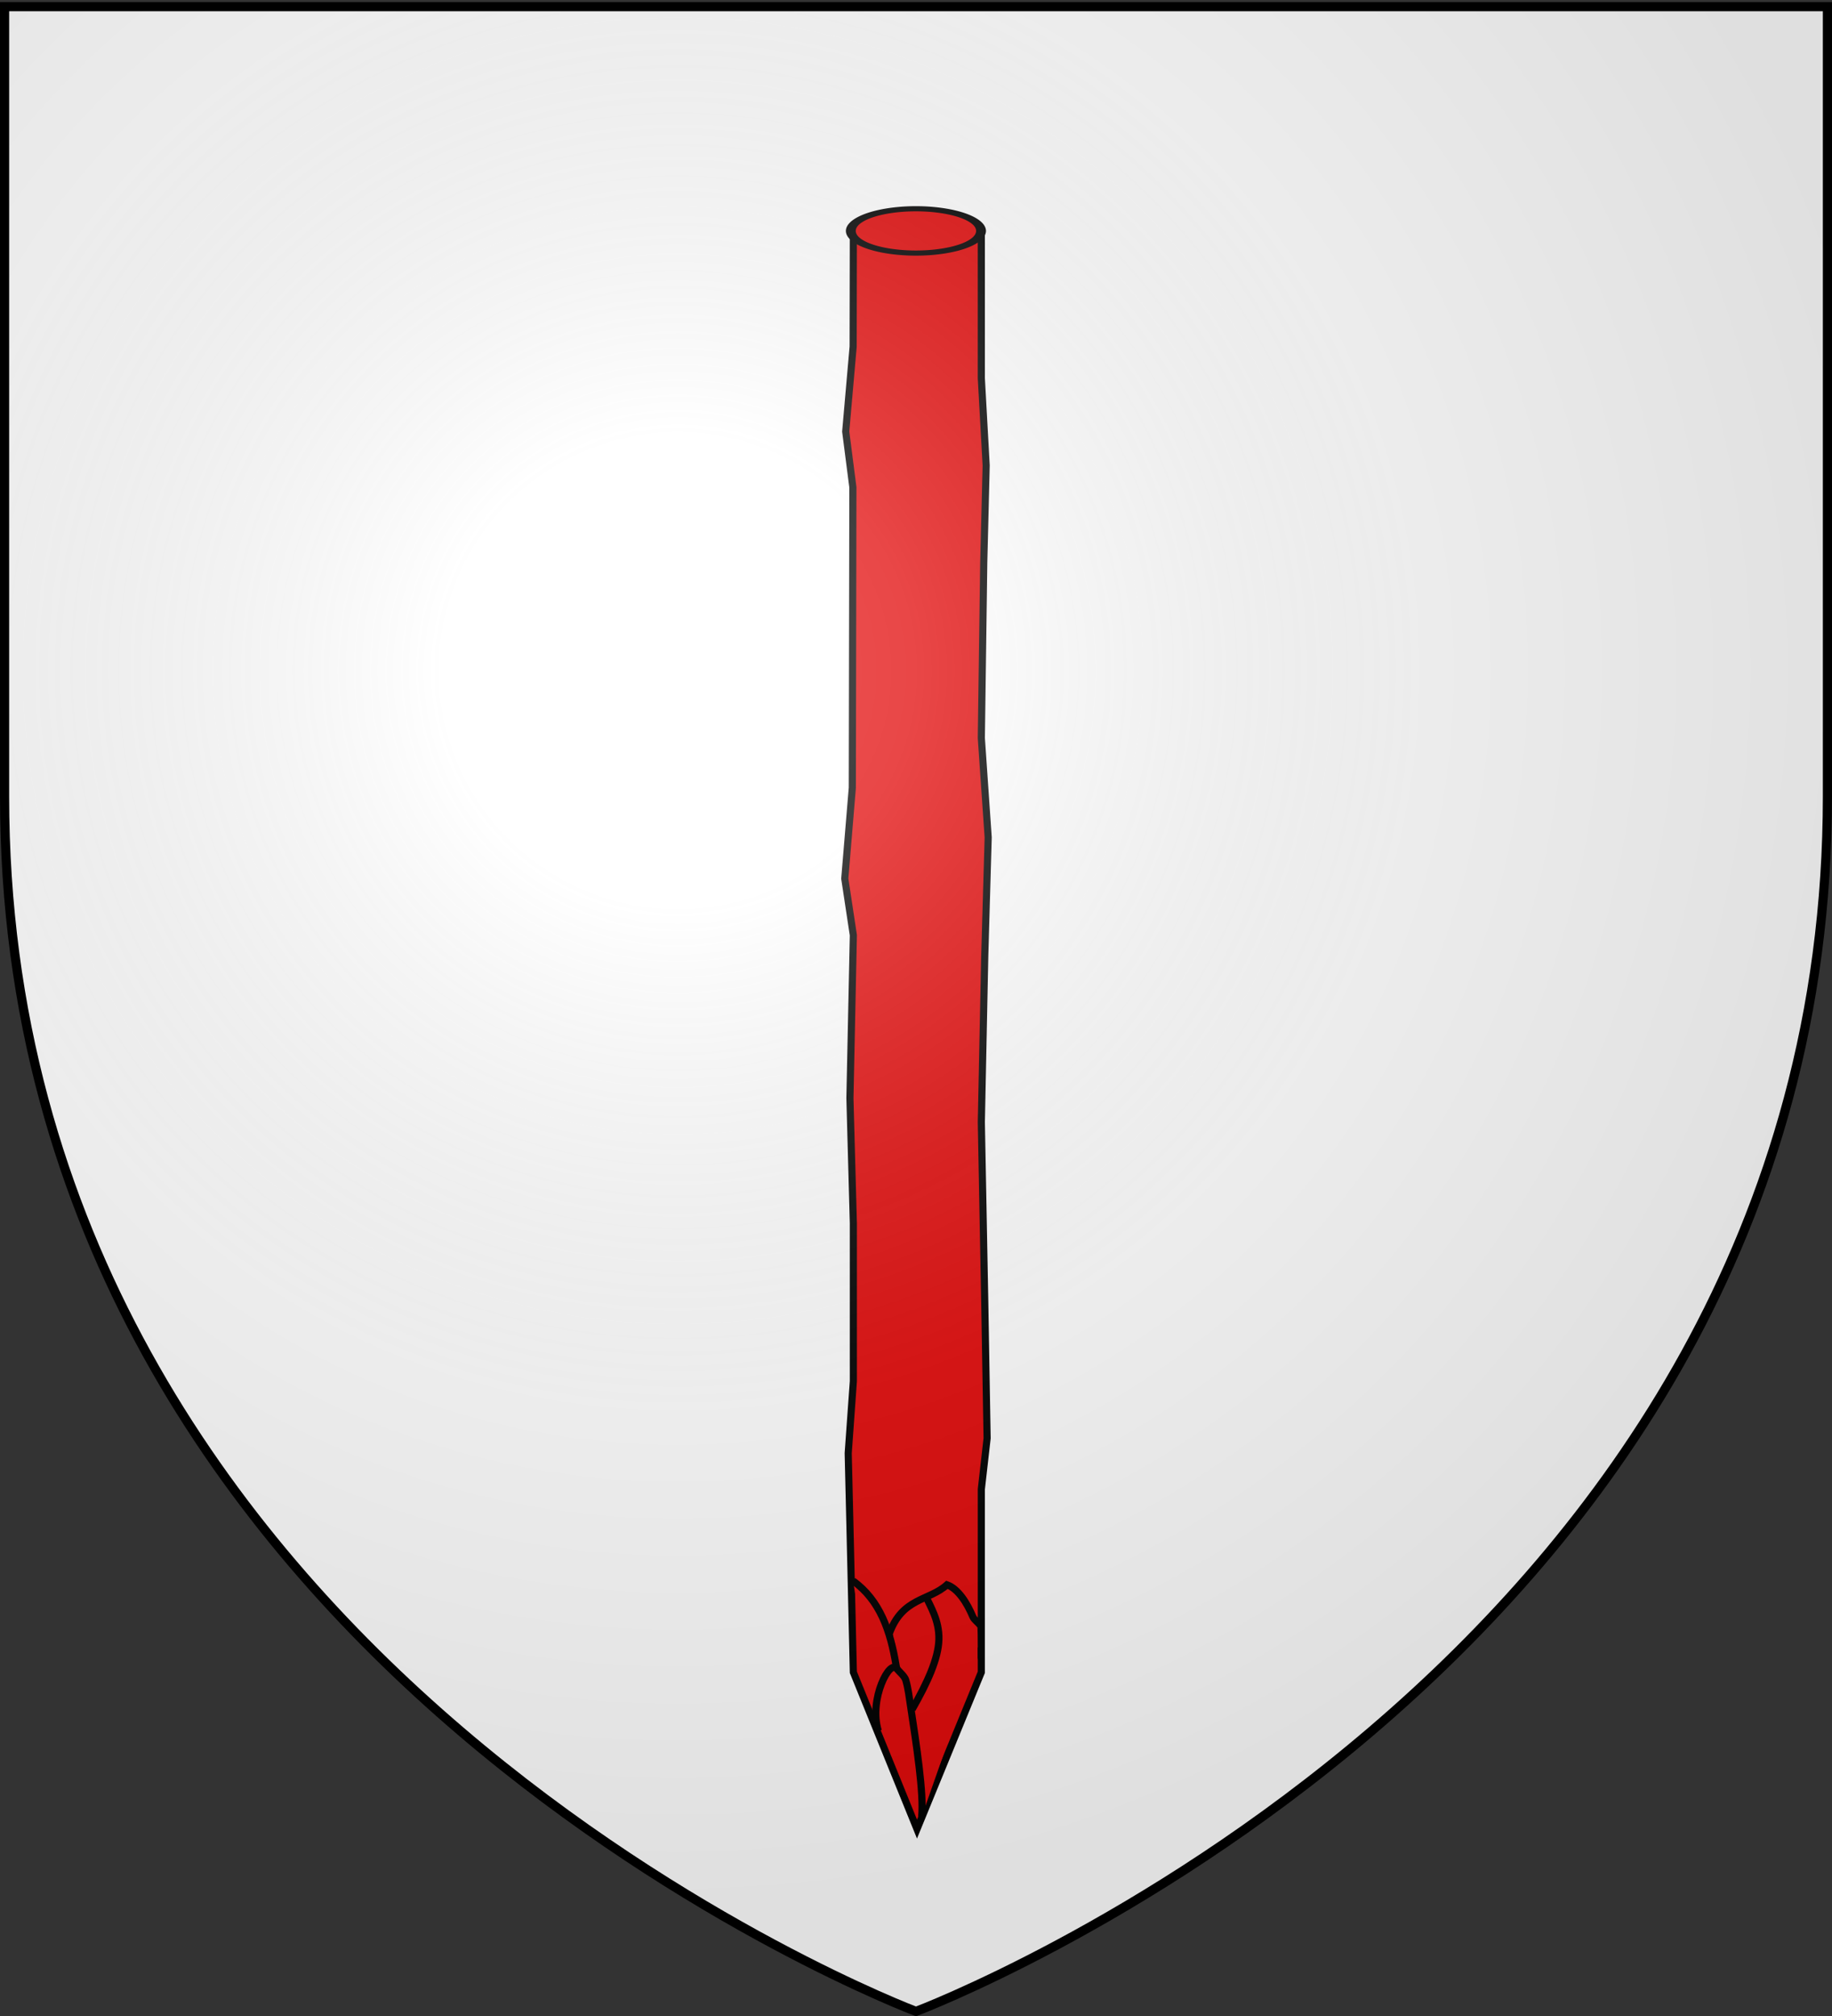 <svg xmlns="http://www.w3.org/2000/svg" xmlns:xlink="http://www.w3.org/1999/xlink" width="600" height="660" version="1.0"><rect width="100%" height="100%" fill="#333333" stroke="none"/><defs><radialGradient xlink:href="#a" id="b" cx="221.445" cy="226.331" r="300" fx="221.445" fy="226.331" gradientTransform="matrix(1.353 0 0 1.349 -77.63 -85.747)" gradientUnits="userSpaceOnUse"/><linearGradient id="a"><stop offset="0" style="stop-color:white;stop-opacity:.314"/><stop offset=".19" style="stop-color:white;stop-opacity:.251"/><stop offset=".6" style="stop-color:#6b6b6b;stop-opacity:.125"/><stop offset="1" style="stop-color:black;stop-opacity:.125"/></linearGradient></defs><g style="display:inline"><path d="M300 658.5s298.5-112.32 298.5-397.772V2.176H1.5v258.552C1.5 546.18 300 658.5 300 658.5z" style="fill:#fff;fill-opacity:1;fill-rule:evenodd;stroke:none;stroke-width:1px;stroke-linecap:butt;stroke-linejoin:miter;stroke-opacity:1"/><g style="fill:#e20909;fill-opacity:1;stroke:#000;stroke-width:3;stroke-miterlimit:4;stroke-dasharray:none;stroke-opacity:1"><g style="fill:#e20909;fill-opacity:1;stroke:#000;stroke-width:3;stroke-miterlimit:4;stroke-dasharray:none;stroke-opacity:1"><path d="M882.06-201.997h53.874v61.541l2.042 36.747-1.02 40.83-1.022 73.828 2.888 41.863-1.444 49.803-1.444 70.012 1.444 75.787.992 57.212-2.436 21.462v77.007l-27.077 66-26.797-66-1.444-61.85-.722-30.315 2.166-30.314v-66.404l-1.444-52.69 1.444-68.569-3.61-23.818 3.175-38.248.13-70.263.105-56.145-3.019-23.473 3.129-35.728.09-48.275z" style="fill:#e20909;fill-opacity:1;stroke:#000;stroke-width:3;stroke-miterlimit:4;stroke-dasharray:none;stroke-opacity:1" transform="matrix(.778 0 0 .778 -406.762 233.08)"/><path d="M401.816-198.63a25.815 16.836 0 1 1-51.63 0 25.815 16.836 0 1 1 51.63 0z" style="opacity:1;fill:#e20909;fill-opacity:1;stroke:#000;stroke-width:3.91;stroke-miterlimit:4;stroke-dasharray:none;stroke-opacity:1" transform="matrix(.826 0 0 .431 -10.601 161.208)"/></g><path d="M910.82 464.905c.991-9.67-2.263-30.585-4.657-46.421-.574-3.795-1.009-7.588-2.043-11.104-.667-2.268-4.09-4.299-4.68-6.342-1.395-4.826-1.568-9.22-2.335-12.91 5.4-15.529 16.812-13.982 24.379-20.846 4.66 1.644 8.455 7.645 10.899 13.498.51 1.222 2.516 2.589 3.303 3.864.433.7.165 22.035.159 9.018" style="fill:#e20909;fill-opacity:1;fill-rule:evenodd;stroke:#000;stroke-width:3;stroke-linecap:butt;stroke-linejoin:miter;stroke-miterlimit:4;stroke-dasharray:none;stroke-opacity:1" transform="matrix(.778 0 0 .778 -406.762 233.08)"/><path d="M906.834 419.678c6.476-11.344 10.993-21.304 11.24-29.314.25-8.15-3.84-14.283-5.273-17.802M892.582 428.787c-4.186-13.3 5.07-30.92 7.812-25.935-.112-.742-.228-.94-.35-1.674-2.382-14.396-6.74-27.354-18.125-35.525" style="fill:#e20909;fill-opacity:1;fill-rule:evenodd;stroke:#000;stroke-width:3;stroke-linecap:butt;stroke-linejoin:miter;stroke-miterlimit:4;stroke-dasharray:none;stroke-opacity:1" transform="matrix(.778 0 0 .778 -406.762 233.08)"/></g></g><path d="M300 658.5s298.5-112.32 298.5-397.772V2.176H1.5v258.552C1.5 546.18 300 658.5 300 658.5z" style="opacity:1;fill:url(#b);fill-opacity:1;fill-rule:evenodd;stroke:none;stroke-width:1px;stroke-linecap:butt;stroke-linejoin:miter;stroke-opacity:1"/><path d="M300 658.5S1.5 546.18 1.5 260.728V2.176h597v258.552C598.5 546.18 300 658.5 300 658.5z" style="opacity:1;fill:none;fill-opacity:1;fill-rule:evenodd;stroke:#000;stroke-width:3;stroke-linecap:butt;stroke-linejoin:miter;stroke-miterlimit:4;stroke-dasharray:none;stroke-opacity:1"/></svg>